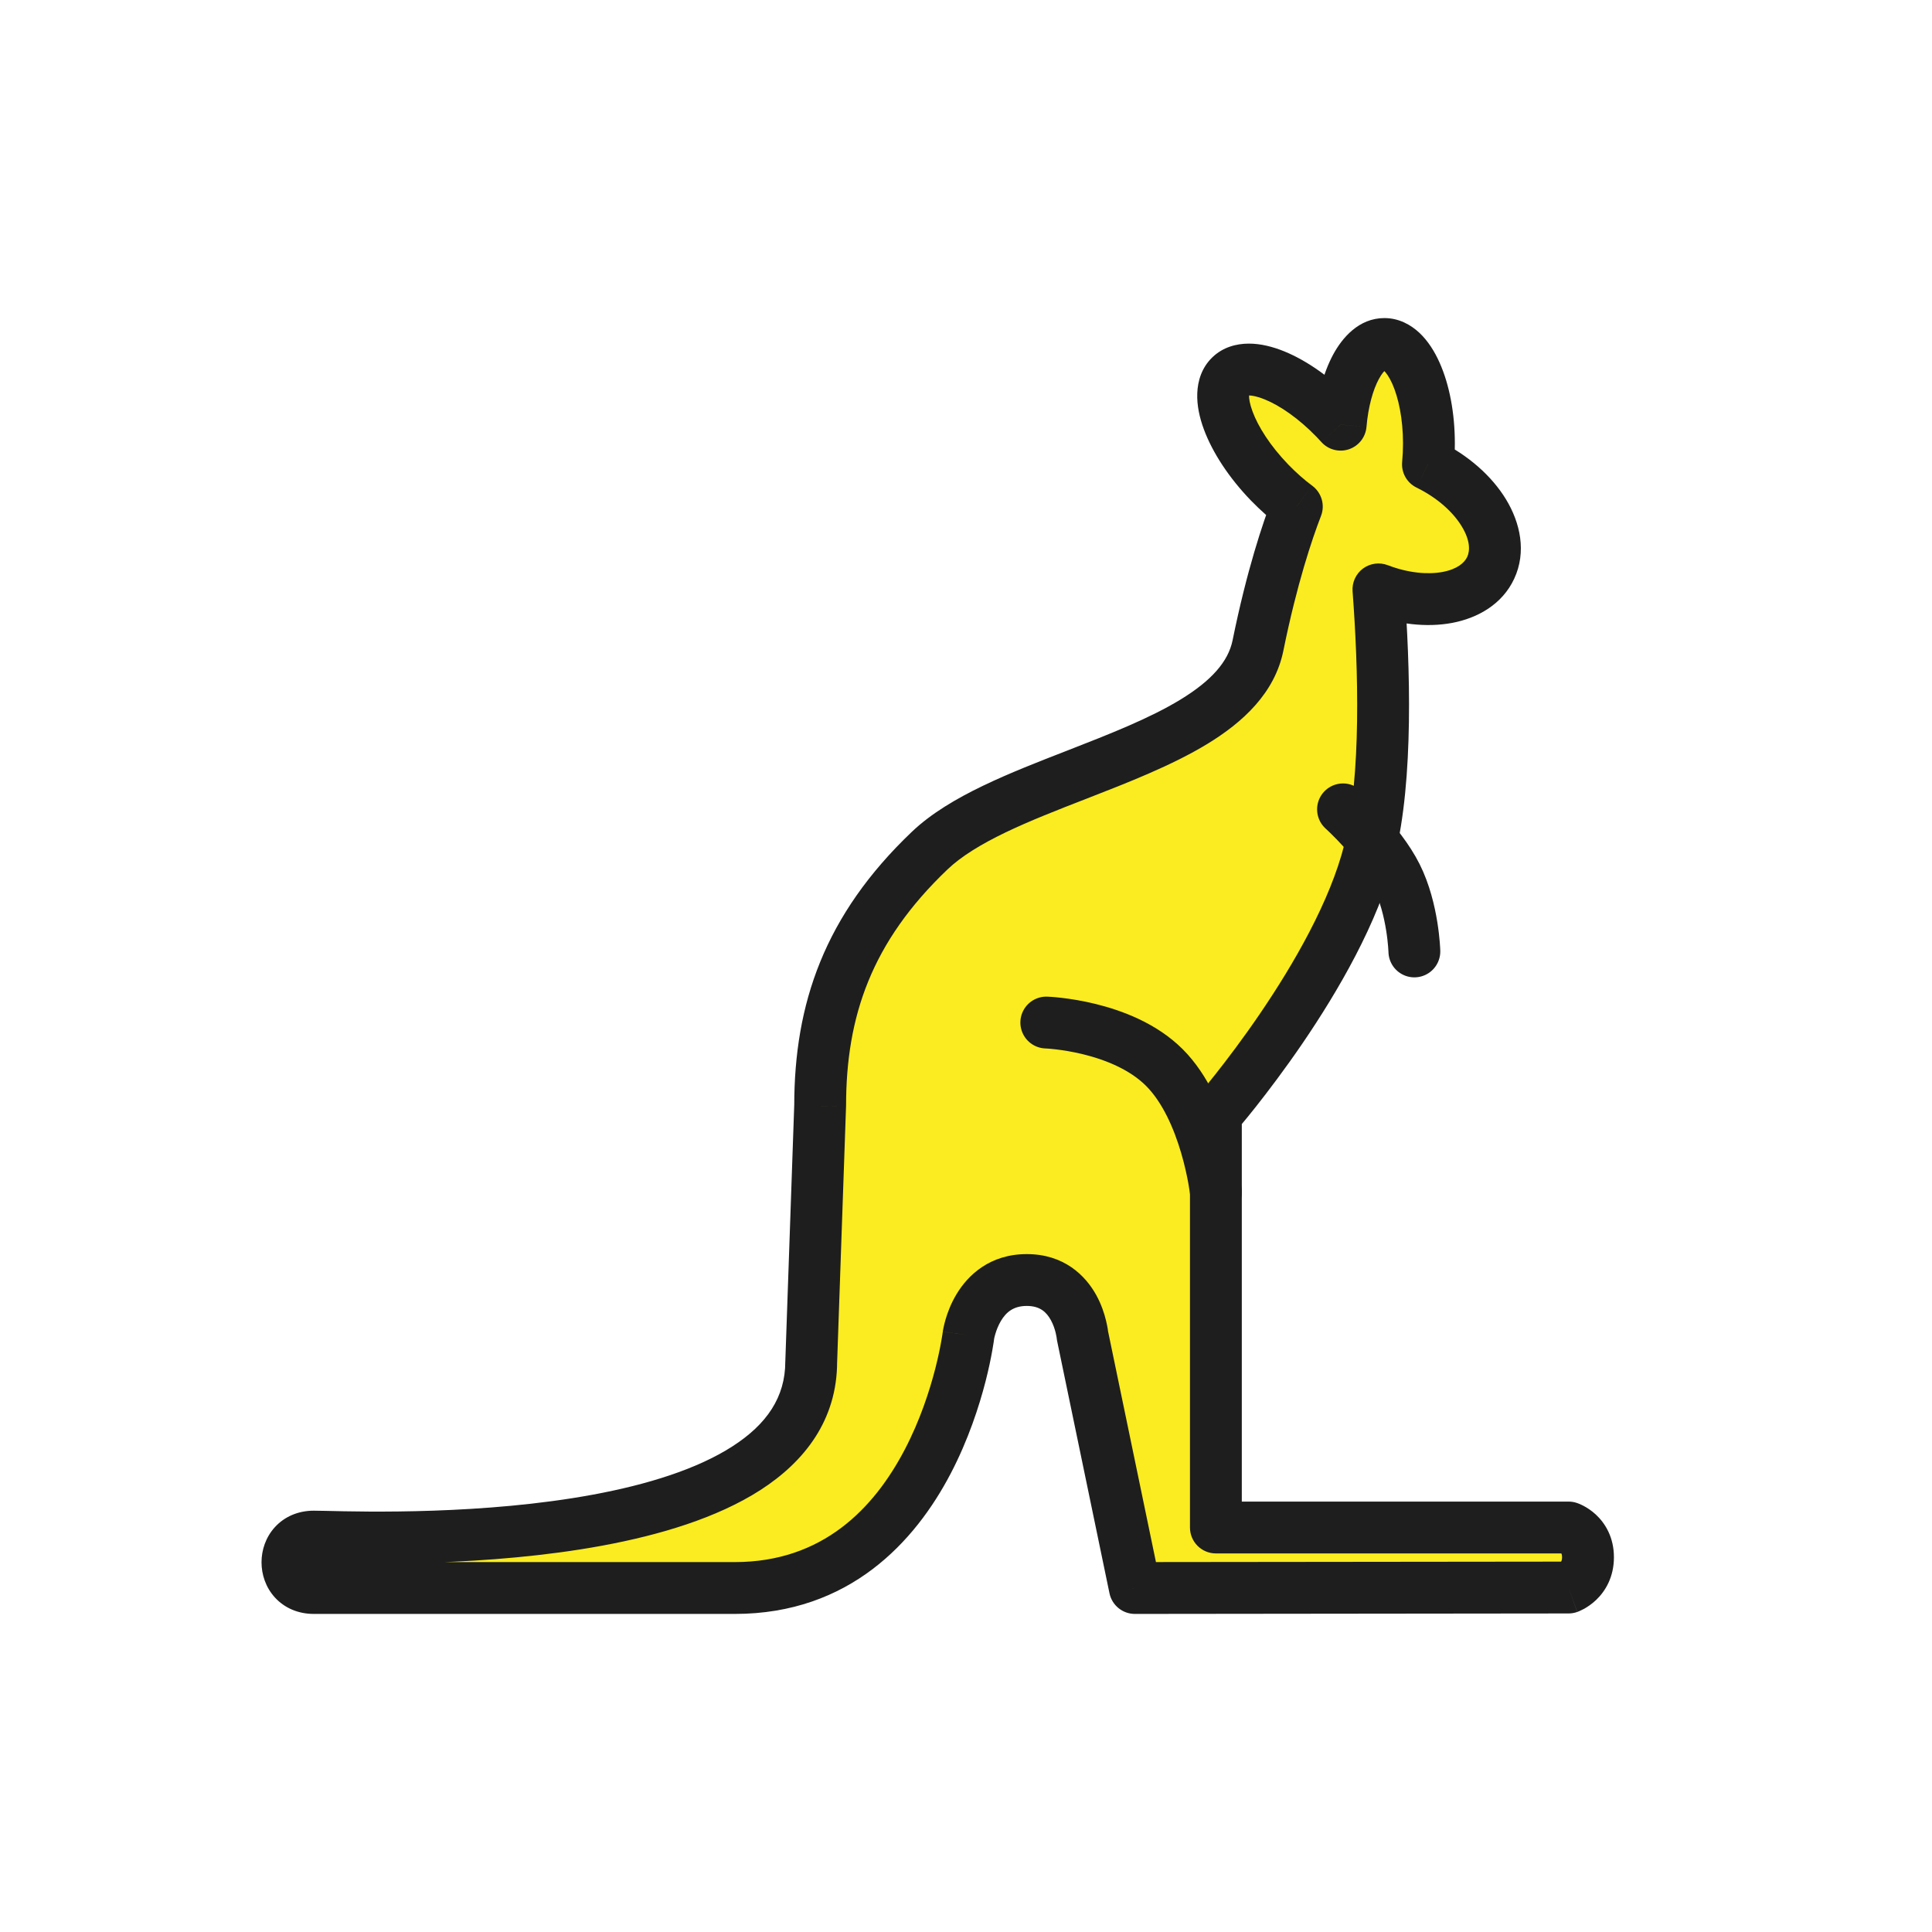 <svg width="41" height="41" viewBox="0 0 41 41" fill="none" xmlns="http://www.w3.org/2000/svg">
<path fill-rule="evenodd" clip-rule="evenodd" d="M28.451 9.013C28.414 8.972 28.376 8.931 28.337 8.891C27.491 8.016 26.494 7.607 26.108 7.98C25.723 8.352 26.096 9.363 26.942 10.239C27.13 10.434 27.326 10.605 27.521 10.75C27.322 11.267 26.991 12.245 26.696 13.699C26.421 15.05 24.627 15.748 22.852 16.439C21.638 16.911 20.433 17.38 19.728 18.052C17.993 19.706 17.405 21.436 17.405 23.468L17.215 28.897C17.215 32.866 8.578 32.655 6.896 32.613C6.786 32.611 6.705 32.609 6.659 32.609C5.913 32.609 5.913 33.7 6.659 33.7H15.593C19.898 33.7 20.552 28.337 20.552 28.337C20.552 28.337 20.717 27.164 21.79 27.164C22.863 27.164 22.971 28.337 22.971 28.337L24.084 33.7L33.287 33.69C33.287 33.69 33.7 33.544 33.7 33.047C33.7 32.551 33.287 32.416 33.287 32.416H25.803V26.823V23.654C25.803 23.654 28.415 20.646 29.064 18.052C29.45 16.505 29.376 14.154 29.253 12.508C30.287 12.905 31.323 12.718 31.635 12.051C31.962 11.349 31.368 10.376 30.303 9.853C30.317 9.71 30.324 9.562 30.324 9.41C30.324 8.245 29.901 7.3 29.379 7.3C28.918 7.3 28.534 8.037 28.451 9.013Z" fill="#FAEC20"/>
<path d="M28.337 8.891L28.733 8.509L28.733 8.509L28.337 8.891ZM28.451 9.013L28.043 9.382C28.189 9.544 28.419 9.604 28.626 9.534C28.834 9.464 28.98 9.278 28.999 9.059L28.451 9.013ZM26.108 7.98L26.491 8.375L26.491 8.375L26.108 7.98ZM26.942 10.239L27.337 9.856L27.337 9.856L26.942 10.239ZM27.521 10.75L28.034 10.948C28.123 10.718 28.047 10.457 27.849 10.309L27.521 10.75ZM26.696 13.699L26.157 13.59L26.157 13.59L26.696 13.699ZM22.852 16.439L23.051 16.952L23.051 16.952L22.852 16.439ZM19.728 18.052L19.349 17.654L19.349 17.654L19.728 18.052ZM17.405 23.468L17.954 23.488C17.955 23.481 17.955 23.475 17.955 23.468H17.405ZM17.215 28.897L16.666 28.878C16.666 28.884 16.665 28.891 16.665 28.897H17.215ZM6.896 32.613L6.883 33.163L6.883 33.163L6.896 32.613ZM20.552 28.337L20.008 28.261L20.006 28.27L20.552 28.337ZM22.971 28.337L22.423 28.387C22.425 28.408 22.428 28.428 22.432 28.449L22.971 28.337ZM24.084 33.7L23.545 33.812C23.598 34.067 23.823 34.25 24.084 34.25L24.084 33.7ZM33.287 33.69L33.288 34.24C33.35 34.24 33.412 34.229 33.47 34.209L33.287 33.69ZM33.287 32.416L33.458 31.893C33.403 31.875 33.345 31.866 33.287 31.866V32.416ZM25.803 32.416H25.253C25.253 32.72 25.499 32.966 25.803 32.966V32.416ZM25.803 23.654L25.388 23.293C25.301 23.393 25.253 23.521 25.253 23.654H25.803ZM29.064 18.052L29.597 18.185L29.597 18.185L29.064 18.052ZM29.253 12.508L29.45 11.994C29.274 11.927 29.075 11.954 28.924 12.066C28.773 12.179 28.69 12.361 28.704 12.549L29.253 12.508ZM31.635 12.051L32.133 12.283L32.133 12.283L31.635 12.051ZM30.303 9.853L29.756 9.801C29.734 10.028 29.855 10.246 30.061 10.347L30.303 9.853ZM27.941 9.273C27.976 9.309 28.01 9.345 28.043 9.382L28.858 8.644C28.818 8.599 28.776 8.554 28.733 8.509L27.941 9.273ZM26.491 8.375C26.457 8.408 26.439 8.392 26.502 8.392C26.568 8.392 26.682 8.411 26.842 8.477C27.159 8.606 27.559 8.877 27.941 9.273L28.733 8.509C28.27 8.03 27.748 7.659 27.258 7.458C27.015 7.359 26.754 7.291 26.499 7.292C26.24 7.293 25.953 7.365 25.727 7.584L26.491 8.375ZM27.337 9.856C26.955 9.46 26.698 9.052 26.58 8.73C26.52 8.568 26.504 8.454 26.507 8.387C26.509 8.324 26.524 8.343 26.491 8.375L25.727 7.584C25.5 7.803 25.417 8.087 25.408 8.346C25.398 8.601 25.456 8.863 25.548 9.111C25.731 9.606 26.083 10.141 26.546 10.621L27.337 9.856ZM27.849 10.309C27.679 10.183 27.506 10.031 27.337 9.856L26.546 10.621C26.755 10.836 26.973 11.028 27.192 11.191L27.849 10.309ZM27.008 10.552C26.798 11.096 26.459 12.104 26.157 13.59L27.235 13.809C27.524 12.386 27.845 11.437 28.034 10.948L27.008 10.552ZM26.157 13.59C26.065 14.04 25.709 14.445 25.05 14.847C24.395 15.246 23.552 15.576 22.652 15.927L23.051 16.952C23.926 16.611 24.868 16.246 25.623 15.786C26.373 15.329 27.052 14.71 27.235 13.809L26.157 13.59ZM22.652 15.927C22.05 16.161 21.424 16.404 20.861 16.675C20.3 16.945 19.762 17.26 19.349 17.654L20.108 18.45C20.399 18.172 20.817 17.917 21.337 17.666C21.856 17.417 22.44 17.189 23.051 16.952L22.652 15.927ZM19.349 17.654C17.495 19.421 16.855 21.3 16.855 23.468H17.955C17.955 21.572 18.492 19.99 20.108 18.45L19.349 17.654ZM16.855 23.449L16.666 28.878L17.765 28.916L17.954 23.488L16.855 23.449ZM16.665 28.897C16.665 29.648 16.273 30.226 15.542 30.695C14.794 31.176 13.744 31.504 12.587 31.718C10.28 32.145 7.752 32.084 6.91 32.063L6.883 33.163C7.722 33.184 10.354 33.25 12.787 32.8C13.998 32.576 15.213 32.215 16.137 31.621C17.078 31.015 17.765 30.131 17.765 28.897H16.665ZM6.91 32.063C6.803 32.061 6.714 32.059 6.659 32.059V33.159C6.697 33.159 6.768 33.16 6.883 33.163L6.91 32.063ZM6.659 32.059C6.328 32.059 6.037 32.185 5.833 32.409C5.637 32.624 5.55 32.897 5.55 33.154C5.55 33.412 5.637 33.685 5.833 33.9C6.037 34.124 6.328 34.25 6.659 34.25V33.15C6.646 33.15 6.638 33.149 6.634 33.148C6.63 33.147 6.629 33.147 6.63 33.147C6.632 33.148 6.635 33.149 6.638 33.151C6.641 33.154 6.644 33.156 6.646 33.159C6.651 33.164 6.652 33.168 6.652 33.166C6.651 33.165 6.65 33.16 6.65 33.154C6.65 33.148 6.651 33.144 6.652 33.142C6.652 33.141 6.651 33.144 6.646 33.15C6.644 33.152 6.641 33.155 6.638 33.157C6.635 33.159 6.632 33.161 6.63 33.161C6.629 33.162 6.63 33.161 6.634 33.161C6.638 33.16 6.646 33.159 6.659 33.159V32.059ZM6.659 34.25H15.593V33.15H6.659V34.25ZM15.593 34.25C18.03 34.25 19.421 32.712 20.174 31.273C20.55 30.554 20.78 29.841 20.916 29.311C20.984 29.045 21.029 28.822 21.057 28.664C21.071 28.585 21.081 28.522 21.088 28.478C21.091 28.456 21.094 28.438 21.095 28.426C21.096 28.42 21.097 28.415 21.097 28.411C21.098 28.409 21.098 28.407 21.098 28.406C21.098 28.406 21.098 28.405 21.098 28.405C21.098 28.404 21.098 28.404 21.098 28.404C21.098 28.404 21.098 28.404 20.552 28.337C20.006 28.27 20.006 28.27 20.006 28.27C20.006 28.27 20.006 28.27 20.006 28.27C20.006 28.27 20.006 28.27 20.006 28.27C20.006 28.27 20.006 28.27 20.006 28.271C20.006 28.272 20.006 28.275 20.005 28.279C20.004 28.286 20.002 28.299 20 28.316C19.995 28.35 19.986 28.403 19.974 28.47C19.95 28.606 19.91 28.802 19.85 29.038C19.728 29.514 19.525 30.142 19.2 30.763C18.549 32.007 17.461 33.15 15.593 33.15V34.25ZM20.552 28.337C21.097 28.413 21.097 28.413 21.097 28.414C21.097 28.414 21.097 28.414 21.097 28.414C21.097 28.414 21.097 28.415 21.097 28.415C21.097 28.415 21.096 28.416 21.096 28.416C21.096 28.417 21.096 28.418 21.096 28.418C21.096 28.418 21.096 28.418 21.096 28.416C21.097 28.413 21.098 28.407 21.1 28.397C21.104 28.378 21.111 28.347 21.123 28.308C21.146 28.229 21.184 28.128 21.241 28.032C21.348 27.853 21.501 27.714 21.79 27.714V26.614C21.006 26.614 20.54 27.061 20.297 27.468C20.178 27.666 20.108 27.859 20.067 27.999C20.046 28.07 20.032 28.131 20.023 28.176C20.018 28.198 20.015 28.217 20.012 28.231C20.011 28.238 20.01 28.244 20.009 28.249C20.009 28.252 20.009 28.254 20.008 28.256C20.008 28.257 20.008 28.258 20.008 28.258C20.008 28.259 20.008 28.259 20.008 28.259C20.008 28.26 20.008 28.26 20.008 28.26C20.008 28.26 20.008 28.261 20.552 28.337ZM21.79 27.714C22.073 27.714 22.208 27.847 22.301 28.015C22.352 28.108 22.384 28.206 22.403 28.284C22.412 28.322 22.418 28.353 22.421 28.372C22.422 28.381 22.423 28.388 22.424 28.391C22.424 28.392 22.424 28.392 22.424 28.392C22.424 28.392 22.424 28.391 22.424 28.39C22.424 28.39 22.423 28.39 22.423 28.389C22.423 28.389 22.423 28.389 22.423 28.388C22.423 28.388 22.423 28.388 22.423 28.388C22.423 28.388 22.423 28.387 22.971 28.337C23.519 28.286 23.519 28.286 23.518 28.286C23.518 28.286 23.518 28.286 23.518 28.285C23.518 28.285 23.518 28.285 23.518 28.284C23.518 28.283 23.518 28.283 23.518 28.282C23.518 28.28 23.518 28.277 23.517 28.275C23.517 28.27 23.516 28.264 23.515 28.257C23.514 28.242 23.511 28.224 23.508 28.201C23.5 28.156 23.489 28.095 23.471 28.023C23.437 27.881 23.375 27.686 23.265 27.485C23.035 27.068 22.579 26.614 21.79 26.614V27.714ZM22.432 28.449L23.545 33.812L24.622 33.588L23.509 28.225L22.432 28.449ZM24.084 34.25L33.288 34.24L33.286 33.14L24.083 33.15L24.084 34.25ZM33.287 33.69C33.47 34.209 33.471 34.208 33.471 34.208C33.471 34.208 33.471 34.208 33.471 34.208C33.472 34.208 33.472 34.208 33.473 34.208C33.473 34.207 33.474 34.207 33.475 34.207C33.477 34.206 33.478 34.206 33.48 34.205C33.484 34.203 33.488 34.202 33.493 34.2C33.502 34.196 33.514 34.192 33.526 34.186C33.551 34.175 33.582 34.16 33.618 34.141C33.688 34.101 33.781 34.041 33.873 33.953C34.068 33.767 34.25 33.469 34.25 33.047H33.15C33.15 33.123 33.126 33.145 33.114 33.157C33.103 33.167 33.092 33.174 33.085 33.178C33.082 33.18 33.081 33.18 33.084 33.179C33.085 33.179 33.087 33.178 33.09 33.176C33.092 33.176 33.094 33.175 33.096 33.174C33.097 33.174 33.098 33.173 33.1 33.173C33.1 33.173 33.101 33.172 33.102 33.172C33.102 33.172 33.102 33.172 33.103 33.172C33.103 33.172 33.103 33.172 33.103 33.172C33.103 33.171 33.104 33.171 33.287 33.69ZM34.25 33.047C34.25 32.625 34.066 32.327 33.867 32.142C33.773 32.055 33.679 31.996 33.608 31.958C33.572 31.939 33.54 31.925 33.514 31.914C33.502 31.909 33.49 31.905 33.481 31.901C33.476 31.899 33.472 31.898 33.468 31.897C33.466 31.896 33.464 31.895 33.462 31.895C33.462 31.894 33.461 31.894 33.46 31.894C33.459 31.894 33.459 31.894 33.459 31.893C33.459 31.893 33.458 31.893 33.458 31.893C33.458 31.893 33.458 31.893 33.287 32.416C33.117 32.939 33.116 32.939 33.116 32.939C33.116 32.939 33.116 32.939 33.115 32.938C33.115 32.938 33.115 32.938 33.114 32.938C33.114 32.938 33.113 32.938 33.112 32.938C33.111 32.937 33.11 32.937 33.109 32.936C33.106 32.935 33.104 32.935 33.102 32.934C33.099 32.933 33.097 32.932 33.095 32.931C33.092 32.93 33.093 32.93 33.095 32.931C33.101 32.934 33.111 32.941 33.119 32.949C33.127 32.956 33.15 32.973 33.15 33.047H34.25ZM33.287 31.866H25.803V32.966H33.287V31.866ZM26.353 32.416V26.823H25.253V32.416H26.353ZM26.353 26.823V23.654H25.253V26.823H26.353ZM25.803 23.654C26.218 24.014 26.218 24.014 26.218 24.014C26.218 24.014 26.218 24.014 26.218 24.014C26.219 24.014 26.219 24.014 26.219 24.013C26.22 24.013 26.22 24.012 26.221 24.011C26.223 24.009 26.225 24.007 26.227 24.004C26.233 23.997 26.241 23.988 26.251 23.976C26.272 23.952 26.301 23.917 26.339 23.871C26.415 23.781 26.522 23.65 26.653 23.485C26.914 23.154 27.269 22.687 27.645 22.136C28.387 21.047 29.249 19.58 29.597 18.185L28.53 17.919C28.23 19.118 27.461 20.452 26.736 21.516C26.378 22.041 26.039 22.487 25.79 22.802C25.666 22.959 25.564 23.083 25.494 23.168C25.459 23.209 25.432 23.242 25.414 23.263C25.405 23.273 25.398 23.281 25.393 23.286C25.391 23.289 25.39 23.291 25.389 23.292C25.388 23.292 25.388 23.293 25.388 23.293C25.388 23.293 25.388 23.293 25.388 23.293C25.388 23.293 25.388 23.293 25.388 23.293C25.388 23.293 25.388 23.293 25.803 23.654ZM29.597 18.185C30.008 16.542 29.924 14.108 29.801 12.467L28.704 12.549C28.828 14.2 28.892 16.468 28.53 17.919L29.597 18.185ZM31.137 11.818C31.078 11.943 30.927 12.079 30.613 12.138C30.302 12.196 29.888 12.162 29.45 11.994L29.056 13.021C29.652 13.25 30.273 13.321 30.817 13.219C31.357 13.117 31.88 12.826 32.133 12.283L31.137 11.818ZM30.061 10.347C30.514 10.569 30.843 10.877 31.021 11.171C31.202 11.469 31.197 11.688 31.137 11.818L32.133 12.283C32.4 11.711 32.261 11.094 31.961 10.599C31.658 10.1 31.158 9.66 30.546 9.359L30.061 10.347ZM29.774 9.41C29.774 9.545 29.768 9.675 29.756 9.801L30.851 9.906C30.866 9.745 30.874 9.579 30.874 9.41H29.774ZM29.379 7.85C29.332 7.85 29.328 7.826 29.369 7.866C29.414 7.908 29.479 7.994 29.546 8.143C29.678 8.439 29.774 8.886 29.774 9.41H30.874C30.874 8.768 30.759 8.161 30.549 7.693C30.445 7.46 30.306 7.237 30.125 7.066C29.94 6.892 29.687 6.75 29.379 6.75V7.85ZM28.999 9.059C29.036 8.624 29.139 8.273 29.258 8.05C29.395 7.795 29.463 7.85 29.379 7.85V6.75C28.834 6.75 28.48 7.173 28.288 7.531C28.08 7.92 27.949 8.426 27.903 8.966L28.999 9.059Z" fill="#1E1E1E"/>
<path d="M22.204 21.7C22.204 21.7 23.81 21.755 24.71 22.655C25.61 23.555 25.804 25.3 25.804 25.3" stroke="#1E1E1E" stroke-width="1.1" stroke-linecap="round" stroke-linejoin="round"/>
<path d="M28.501 17.176C28.501 17.176 29.279 17.876 29.635 18.585C29.992 19.296 30.015 20.191 30.015 20.191" stroke="#1E1E1E" stroke-width="1.1" stroke-linecap="round" stroke-linejoin="round"/>
</svg>
